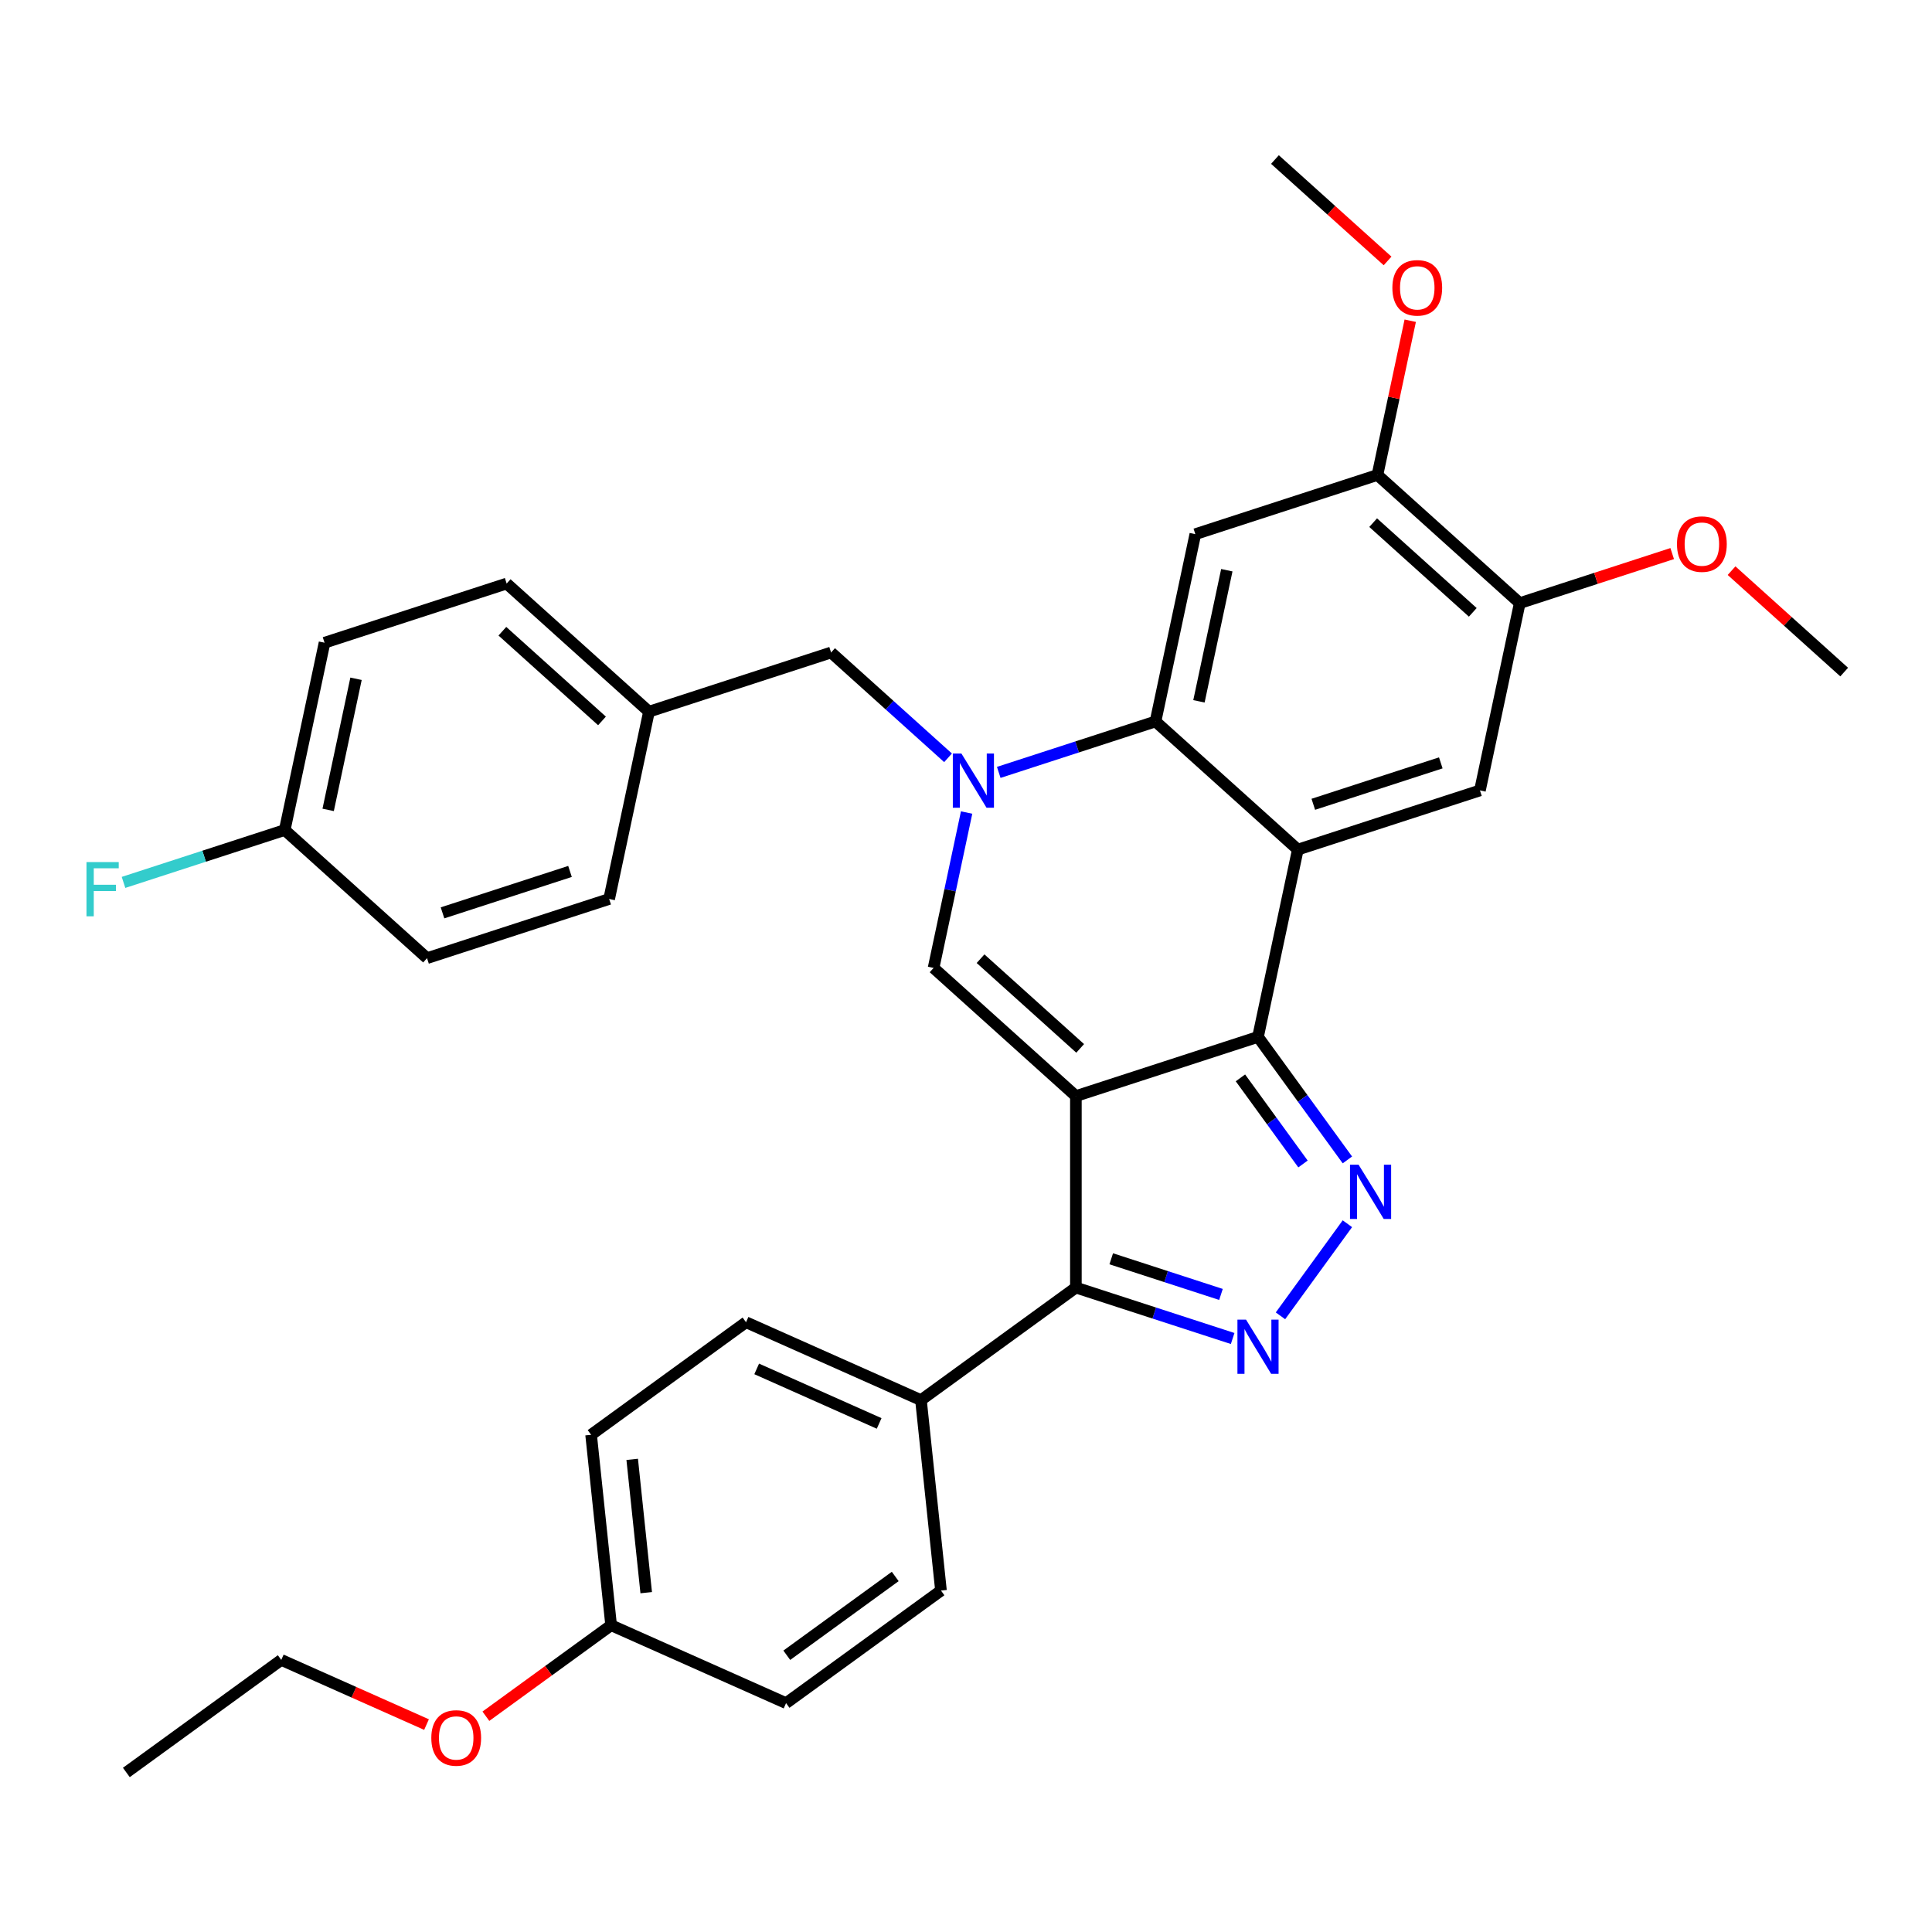 <?xml version='1.0' encoding='iso-8859-1'?>
<svg version='1.1' baseProfile='full'
              xmlns='http://www.w3.org/2000/svg'
                      xmlns:rdkit='http://www.rdkit.org/xml'
                      xmlns:xlink='http://www.w3.org/1999/xlink'
                  xml:space='preserve'
width='1000px' height='1000px' viewBox='0 0 1000 1000'>
<!-- END OF HEADER -->
<rect style='opacity:1.0;fill:#FFFFFF;stroke:none' width='1000' height='1000' x='0' y='0'> </rect>
<path class='bond-0' d='M 556.877,567.327 L 651.142,536.699' style='fill:none;fill-rule:evenodd;stroke:#000000;stroke-width:6px;stroke-linecap:butt;stroke-linejoin:miter;stroke-opacity:1' />
<path class='bond-4' d='M 556.877,567.327 L 483.22,501.005' style='fill:none;fill-rule:evenodd;stroke:#000000;stroke-width:6px;stroke-linecap:butt;stroke-linejoin:miter;stroke-opacity:1' />
<path class='bond-4' d='M 559.093,542.647 L 507.533,496.222' style='fill:none;fill-rule:evenodd;stroke:#000000;stroke-width:6px;stroke-linecap:butt;stroke-linejoin:miter;stroke-opacity:1' />
<path class='bond-7' d='M 556.877,567.327 L 556.877,666.443' style='fill:none;fill-rule:evenodd;stroke:#000000;stroke-width:6px;stroke-linecap:butt;stroke-linejoin:miter;stroke-opacity:1' />
<path class='bond-1' d='M 651.142,536.699 L 671.75,439.748' style='fill:none;fill-rule:evenodd;stroke:#000000;stroke-width:6px;stroke-linecap:butt;stroke-linejoin:miter;stroke-opacity:1' />
<path class='bond-3' d='M 651.142,536.699 L 674.273,568.536' style='fill:none;fill-rule:evenodd;stroke:#000000;stroke-width:6px;stroke-linecap:butt;stroke-linejoin:miter;stroke-opacity:1' />
<path class='bond-3' d='M 674.273,568.536 L 697.404,600.372' style='fill:none;fill-rule:evenodd;stroke:#0000FF;stroke-width:6px;stroke-linecap:butt;stroke-linejoin:miter;stroke-opacity:1' />
<path class='bond-3' d='M 642.044,557.901 L 658.236,580.187' style='fill:none;fill-rule:evenodd;stroke:#000000;stroke-width:6px;stroke-linecap:butt;stroke-linejoin:miter;stroke-opacity:1' />
<path class='bond-3' d='M 658.236,580.187 L 674.428,602.473' style='fill:none;fill-rule:evenodd;stroke:#0000FF;stroke-width:6px;stroke-linecap:butt;stroke-linejoin:miter;stroke-opacity:1' />
<path class='bond-9' d='M 671.75,439.748 L 766.015,409.12' style='fill:none;fill-rule:evenodd;stroke:#000000;stroke-width:6px;stroke-linecap:butt;stroke-linejoin:miter;stroke-opacity:1' />
<path class='bond-9' d='M 679.764,416.301 L 745.75,394.861' style='fill:none;fill-rule:evenodd;stroke:#000000;stroke-width:6px;stroke-linecap:butt;stroke-linejoin:miter;stroke-opacity:1' />
<path class='bond-34' d='M 671.75,439.748 L 598.092,373.426' style='fill:none;fill-rule:evenodd;stroke:#000000;stroke-width:6px;stroke-linecap:butt;stroke-linejoin:miter;stroke-opacity:1' />
<path class='bond-2' d='M 500.317,420.568 L 491.768,460.787' style='fill:none;fill-rule:evenodd;stroke:#0000FF;stroke-width:6px;stroke-linecap:butt;stroke-linejoin:miter;stroke-opacity:1' />
<path class='bond-2' d='M 491.768,460.787 L 483.22,501.005' style='fill:none;fill-rule:evenodd;stroke:#000000;stroke-width:6px;stroke-linecap:butt;stroke-linejoin:miter;stroke-opacity:1' />
<path class='bond-6' d='M 516.95,399.791 L 557.521,386.609' style='fill:none;fill-rule:evenodd;stroke:#0000FF;stroke-width:6px;stroke-linecap:butt;stroke-linejoin:miter;stroke-opacity:1' />
<path class='bond-6' d='M 557.521,386.609 L 598.092,373.426' style='fill:none;fill-rule:evenodd;stroke:#000000;stroke-width:6px;stroke-linecap:butt;stroke-linejoin:miter;stroke-opacity:1' />
<path class='bond-12' d='M 490.704,392.239 L 460.437,364.986' style='fill:none;fill-rule:evenodd;stroke:#0000FF;stroke-width:6px;stroke-linecap:butt;stroke-linejoin:miter;stroke-opacity:1' />
<path class='bond-12' d='M 460.437,364.986 L 430.169,337.733' style='fill:none;fill-rule:evenodd;stroke:#000000;stroke-width:6px;stroke-linecap:butt;stroke-linejoin:miter;stroke-opacity:1' />
<path class='bond-33' d='M 697.404,633.398 L 662.769,681.07' style='fill:none;fill-rule:evenodd;stroke:#0000FF;stroke-width:6px;stroke-linecap:butt;stroke-linejoin:miter;stroke-opacity:1' />
<path class='bond-5' d='M 638.019,692.808 L 597.448,679.626' style='fill:none;fill-rule:evenodd;stroke:#0000FF;stroke-width:6px;stroke-linecap:butt;stroke-linejoin:miter;stroke-opacity:1' />
<path class='bond-5' d='M 597.448,679.626 L 556.877,666.443' style='fill:none;fill-rule:evenodd;stroke:#000000;stroke-width:6px;stroke-linecap:butt;stroke-linejoin:miter;stroke-opacity:1' />
<path class='bond-5' d='M 631.974,670 L 603.574,660.773' style='fill:none;fill-rule:evenodd;stroke:#0000FF;stroke-width:6px;stroke-linecap:butt;stroke-linejoin:miter;stroke-opacity:1' />
<path class='bond-5' d='M 603.574,660.773 L 575.174,651.545' style='fill:none;fill-rule:evenodd;stroke:#000000;stroke-width:6px;stroke-linecap:butt;stroke-linejoin:miter;stroke-opacity:1' />
<path class='bond-8' d='M 598.092,373.426 L 618.7,276.476' style='fill:none;fill-rule:evenodd;stroke:#000000;stroke-width:6px;stroke-linecap:butt;stroke-linejoin:miter;stroke-opacity:1' />
<path class='bond-8' d='M 620.573,363.005 L 634.999,295.14' style='fill:none;fill-rule:evenodd;stroke:#000000;stroke-width:6px;stroke-linecap:butt;stroke-linejoin:miter;stroke-opacity:1' />
<path class='bond-13' d='M 556.877,666.443 L 476.691,724.702' style='fill:none;fill-rule:evenodd;stroke:#000000;stroke-width:6px;stroke-linecap:butt;stroke-linejoin:miter;stroke-opacity:1' />
<path class='bond-10' d='M 618.7,276.476 L 712.965,245.847' style='fill:none;fill-rule:evenodd;stroke:#000000;stroke-width:6px;stroke-linecap:butt;stroke-linejoin:miter;stroke-opacity:1' />
<path class='bond-11' d='M 766.015,409.12 L 786.623,312.169' style='fill:none;fill-rule:evenodd;stroke:#000000;stroke-width:6px;stroke-linecap:butt;stroke-linejoin:miter;stroke-opacity:1' />
<path class='bond-19' d='M 712.965,245.847 L 721.45,205.926' style='fill:none;fill-rule:evenodd;stroke:#000000;stroke-width:6px;stroke-linecap:butt;stroke-linejoin:miter;stroke-opacity:1' />
<path class='bond-19' d='M 721.45,205.926 L 729.936,166.005' style='fill:none;fill-rule:evenodd;stroke:#FF0000;stroke-width:6px;stroke-linecap:butt;stroke-linejoin:miter;stroke-opacity:1' />
<path class='bond-36' d='M 712.965,245.847 L 786.623,312.169' style='fill:none;fill-rule:evenodd;stroke:#000000;stroke-width:6px;stroke-linecap:butt;stroke-linejoin:miter;stroke-opacity:1' />
<path class='bond-36' d='M 710.749,270.527 L 762.31,316.953' style='fill:none;fill-rule:evenodd;stroke:#000000;stroke-width:6px;stroke-linecap:butt;stroke-linejoin:miter;stroke-opacity:1' />
<path class='bond-20' d='M 786.623,312.169 L 826.074,299.351' style='fill:none;fill-rule:evenodd;stroke:#000000;stroke-width:6px;stroke-linecap:butt;stroke-linejoin:miter;stroke-opacity:1' />
<path class='bond-20' d='M 826.074,299.351 L 865.525,286.532' style='fill:none;fill-rule:evenodd;stroke:#FF0000;stroke-width:6px;stroke-linecap:butt;stroke-linejoin:miter;stroke-opacity:1' />
<path class='bond-16' d='M 430.169,337.733 L 335.904,368.362' style='fill:none;fill-rule:evenodd;stroke:#000000;stroke-width:6px;stroke-linecap:butt;stroke-linejoin:miter;stroke-opacity:1' />
<path class='bond-14' d='M 476.691,724.702 L 386.143,684.388' style='fill:none;fill-rule:evenodd;stroke:#000000;stroke-width:6px;stroke-linecap:butt;stroke-linejoin:miter;stroke-opacity:1' />
<path class='bond-14' d='M 455.046,736.765 L 391.663,708.545' style='fill:none;fill-rule:evenodd;stroke:#000000;stroke-width:6px;stroke-linecap:butt;stroke-linejoin:miter;stroke-opacity:1' />
<path class='bond-15' d='M 476.691,724.702 L 487.051,823.276' style='fill:none;fill-rule:evenodd;stroke:#000000;stroke-width:6px;stroke-linecap:butt;stroke-linejoin:miter;stroke-opacity:1' />
<path class='bond-22' d='M 386.143,684.388 L 305.957,742.647' style='fill:none;fill-rule:evenodd;stroke:#000000;stroke-width:6px;stroke-linecap:butt;stroke-linejoin:miter;stroke-opacity:1' />
<path class='bond-21' d='M 487.051,823.276 L 406.864,881.535' style='fill:none;fill-rule:evenodd;stroke:#000000;stroke-width:6px;stroke-linecap:butt;stroke-linejoin:miter;stroke-opacity:1' />
<path class='bond-21' d='M 463.371,815.977 L 407.24,856.759' style='fill:none;fill-rule:evenodd;stroke:#000000;stroke-width:6px;stroke-linecap:butt;stroke-linejoin:miter;stroke-opacity:1' />
<path class='bond-24' d='M 335.904,368.362 L 315.297,465.312' style='fill:none;fill-rule:evenodd;stroke:#000000;stroke-width:6px;stroke-linecap:butt;stroke-linejoin:miter;stroke-opacity:1' />
<path class='bond-25' d='M 335.904,368.362 L 262.246,302.04' style='fill:none;fill-rule:evenodd;stroke:#000000;stroke-width:6px;stroke-linecap:butt;stroke-linejoin:miter;stroke-opacity:1' />
<path class='bond-25' d='M 311.591,373.145 L 260.031,326.72' style='fill:none;fill-rule:evenodd;stroke:#000000;stroke-width:6px;stroke-linecap:butt;stroke-linejoin:miter;stroke-opacity:1' />
<path class='bond-17' d='M 147.374,429.619 L 167.981,332.669' style='fill:none;fill-rule:evenodd;stroke:#000000;stroke-width:6px;stroke-linecap:butt;stroke-linejoin:miter;stroke-opacity:1' />
<path class='bond-17' d='M 169.855,419.198 L 184.28,351.333' style='fill:none;fill-rule:evenodd;stroke:#000000;stroke-width:6px;stroke-linecap:butt;stroke-linejoin:miter;stroke-opacity:1' />
<path class='bond-23' d='M 147.374,429.619 L 105.653,443.175' style='fill:none;fill-rule:evenodd;stroke:#000000;stroke-width:6px;stroke-linecap:butt;stroke-linejoin:miter;stroke-opacity:1' />
<path class='bond-23' d='M 105.653,443.175 L 63.932,456.731' style='fill:none;fill-rule:evenodd;stroke:#33CCCC;stroke-width:6px;stroke-linecap:butt;stroke-linejoin:miter;stroke-opacity:1' />
<path class='bond-37' d='M 147.374,429.619 L 221.031,495.941' style='fill:none;fill-rule:evenodd;stroke:#000000;stroke-width:6px;stroke-linecap:butt;stroke-linejoin:miter;stroke-opacity:1' />
<path class='bond-18' d='M 316.317,841.221 L 406.864,881.535' style='fill:none;fill-rule:evenodd;stroke:#000000;stroke-width:6px;stroke-linecap:butt;stroke-linejoin:miter;stroke-opacity:1' />
<path class='bond-28' d='M 316.317,841.221 L 283.905,864.769' style='fill:none;fill-rule:evenodd;stroke:#000000;stroke-width:6px;stroke-linecap:butt;stroke-linejoin:miter;stroke-opacity:1' />
<path class='bond-28' d='M 283.905,864.769 L 251.493,888.318' style='fill:none;fill-rule:evenodd;stroke:#FF0000;stroke-width:6px;stroke-linecap:butt;stroke-linejoin:miter;stroke-opacity:1' />
<path class='bond-35' d='M 316.317,841.221 L 305.957,742.647' style='fill:none;fill-rule:evenodd;stroke:#000000;stroke-width:6px;stroke-linecap:butt;stroke-linejoin:miter;stroke-opacity:1' />
<path class='bond-35' d='M 334.478,824.363 L 327.225,755.361' style='fill:none;fill-rule:evenodd;stroke:#000000;stroke-width:6px;stroke-linecap:butt;stroke-linejoin:miter;stroke-opacity:1' />
<path class='bond-30' d='M 718.209,135.064 L 689.062,108.82' style='fill:none;fill-rule:evenodd;stroke:#FF0000;stroke-width:6px;stroke-linecap:butt;stroke-linejoin:miter;stroke-opacity:1' />
<path class='bond-30' d='M 689.062,108.82 L 659.914,82.575' style='fill:none;fill-rule:evenodd;stroke:#000000;stroke-width:6px;stroke-linecap:butt;stroke-linejoin:miter;stroke-opacity:1' />
<path class='bond-31' d='M 896.251,295.374 L 925.398,321.618' style='fill:none;fill-rule:evenodd;stroke:#FF0000;stroke-width:6px;stroke-linecap:butt;stroke-linejoin:miter;stroke-opacity:1' />
<path class='bond-31' d='M 925.398,321.618 L 954.545,347.862' style='fill:none;fill-rule:evenodd;stroke:#000000;stroke-width:6px;stroke-linecap:butt;stroke-linejoin:miter;stroke-opacity:1' />
<path class='bond-26' d='M 315.297,465.312 L 221.031,495.941' style='fill:none;fill-rule:evenodd;stroke:#000000;stroke-width:6px;stroke-linecap:butt;stroke-linejoin:miter;stroke-opacity:1' />
<path class='bond-26' d='M 295.031,451.054 L 229.046,472.494' style='fill:none;fill-rule:evenodd;stroke:#000000;stroke-width:6px;stroke-linecap:butt;stroke-linejoin:miter;stroke-opacity:1' />
<path class='bond-27' d='M 262.246,302.04 L 167.981,332.669' style='fill:none;fill-rule:evenodd;stroke:#000000;stroke-width:6px;stroke-linecap:butt;stroke-linejoin:miter;stroke-opacity:1' />
<path class='bond-29' d='M 220.767,892.64 L 183.175,875.903' style='fill:none;fill-rule:evenodd;stroke:#FF0000;stroke-width:6px;stroke-linecap:butt;stroke-linejoin:miter;stroke-opacity:1' />
<path class='bond-29' d='M 183.175,875.903 L 145.583,859.166' style='fill:none;fill-rule:evenodd;stroke:#000000;stroke-width:6px;stroke-linecap:butt;stroke-linejoin:miter;stroke-opacity:1' />
<path class='bond-32' d='M 145.583,859.166 L 65.396,917.425' style='fill:none;fill-rule:evenodd;stroke:#000000;stroke-width:6px;stroke-linecap:butt;stroke-linejoin:miter;stroke-opacity:1' />
<path  class='atom-3' d='M 497.622 390.02
L 506.82 404.888
Q 507.732 406.355, 509.199 409.011
Q 510.666 411.667, 510.745 411.826
L 510.745 390.02
L 514.472 390.02
L 514.472 418.09
L 510.626 418.09
L 500.754 401.835
Q 499.605 399.932, 498.376 397.751
Q 497.186 395.571, 496.829 394.897
L 496.829 418.09
L 493.182 418.09
L 493.182 390.02
L 497.622 390.02
' fill='#0000FF'/>
<path  class='atom-4' d='M 703.197 602.85
L 712.395 617.718
Q 713.307 619.185, 714.774 621.841
Q 716.241 624.497, 716.32 624.656
L 716.32 602.85
L 720.047 602.85
L 720.047 630.92
L 716.201 630.92
L 706.329 614.665
Q 705.179 612.762, 703.95 610.581
Q 702.761 608.401, 702.404 607.727
L 702.404 630.92
L 698.756 630.92
L 698.756 602.85
L 703.197 602.85
' fill='#0000FF'/>
<path  class='atom-6' d='M 644.938 683.037
L 654.136 697.905
Q 655.048 699.372, 656.515 702.028
Q 657.982 704.684, 658.061 704.843
L 658.061 683.037
L 661.788 683.037
L 661.788 711.107
L 657.942 711.107
L 648.07 694.852
Q 646.92 692.949, 645.691 690.768
Q 644.502 688.588, 644.145 687.914
L 644.145 711.107
L 640.497 711.107
L 640.497 683.037
L 644.938 683.037
' fill='#0000FF'/>
<path  class='atom-20' d='M 720.687 148.976
Q 720.687 142.237, 724.017 138.47
Q 727.348 134.704, 733.572 134.704
Q 739.797 134.704, 743.127 138.47
Q 746.457 142.237, 746.457 148.976
Q 746.457 155.796, 743.087 159.681
Q 739.717 163.527, 733.572 163.527
Q 727.387 163.527, 724.017 159.681
Q 720.687 155.835, 720.687 148.976
M 733.572 160.355
Q 737.854 160.355, 740.154 157.5
Q 742.493 154.606, 742.493 148.976
Q 742.493 143.466, 740.154 140.69
Q 737.854 137.875, 733.572 137.875
Q 729.29 137.875, 726.951 140.651
Q 724.652 143.426, 724.652 148.976
Q 724.652 154.646, 726.951 157.5
Q 729.29 160.355, 733.572 160.355
' fill='#FF0000'/>
<path  class='atom-21' d='M 868.003 281.62
Q 868.003 274.88, 871.333 271.114
Q 874.663 267.347, 880.888 267.347
Q 887.112 267.347, 890.443 271.114
Q 893.773 274.88, 893.773 281.62
Q 893.773 288.439, 890.403 292.324
Q 887.033 296.17, 880.888 296.17
Q 874.703 296.17, 871.333 292.324
Q 868.003 288.479, 868.003 281.62
M 880.888 292.998
Q 885.17 292.998, 887.469 290.144
Q 889.808 287.25, 889.808 281.62
Q 889.808 276.109, 887.469 273.334
Q 885.17 270.519, 880.888 270.519
Q 876.606 270.519, 874.267 273.294
Q 871.967 276.069, 871.967 281.62
Q 871.967 287.289, 874.267 290.144
Q 876.606 292.998, 880.888 292.998
' fill='#FF0000'/>
<path  class='atom-24' d='M 44.763 446.213
L 61.454 446.213
L 61.454 449.424
L 48.529 449.424
L 48.529 457.948
L 60.027 457.948
L 60.027 461.199
L 48.529 461.199
L 48.529 474.283
L 44.763 474.283
L 44.763 446.213
' fill='#33CCCC'/>
<path  class='atom-29' d='M 223.245 899.559
Q 223.245 892.819, 226.576 889.053
Q 229.906 885.286, 236.13 885.286
Q 242.355 885.286, 245.685 889.053
Q 249.015 892.819, 249.015 899.559
Q 249.015 906.378, 245.645 910.264
Q 242.276 914.109, 236.13 914.109
Q 229.945 914.109, 226.576 910.264
Q 223.245 906.418, 223.245 899.559
M 236.13 910.938
Q 240.412 910.938, 242.712 908.083
Q 245.051 905.189, 245.051 899.559
Q 245.051 894.048, 242.712 891.273
Q 240.412 888.458, 236.13 888.458
Q 231.848 888.458, 229.509 891.233
Q 227.21 894.009, 227.21 899.559
Q 227.21 905.228, 229.509 908.083
Q 231.848 910.938, 236.13 910.938
' fill='#FF0000'/>
</svg>
